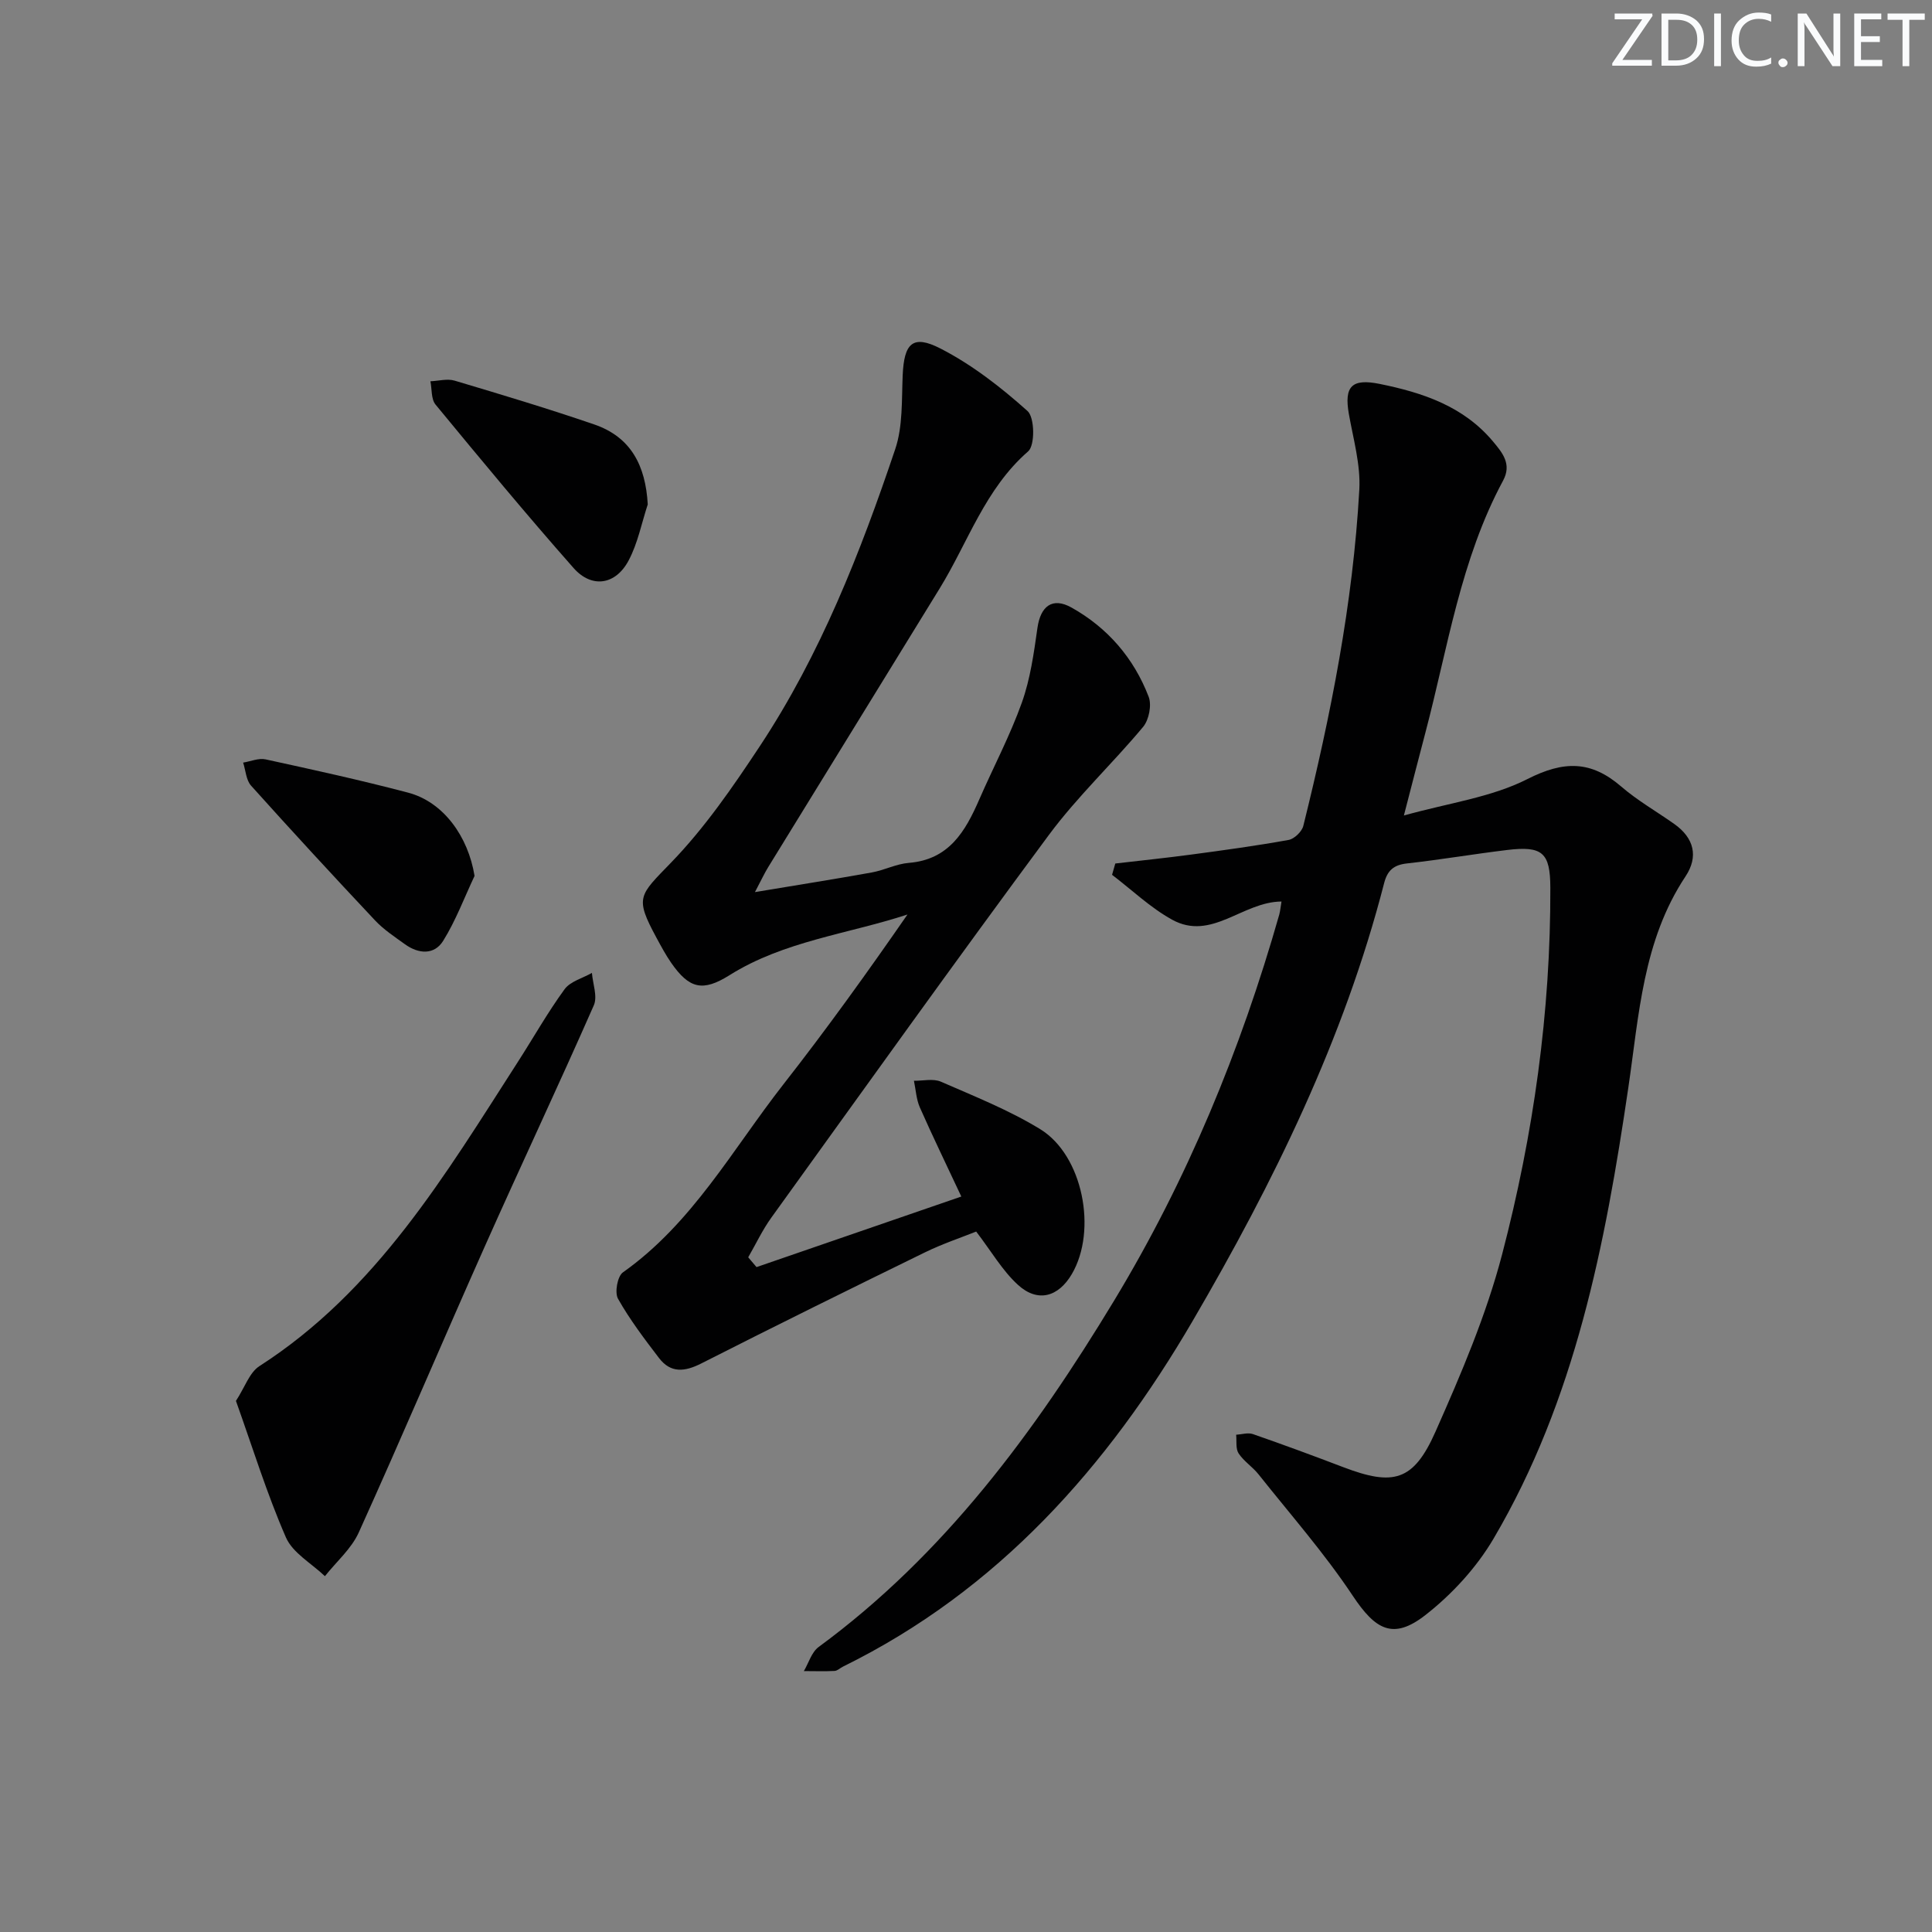 <svg enable-background="new 0 0 400 400" viewBox="0 0 400 400" xmlns="http://www.w3.org/2000/svg"><rect x="0" y="0" width="400" height="400" fill="#808080" stroke="none"/><g fill="#fafbfc"><path d="m342.2 3.2-6.3 9.2h6.1v1.2h-8.2v-.5l6.2-9.1h-5.7v-1.2h7.8v.4z"/><path d="m344 13.7v-10.9h3.1c1.6 0 3 .5 4.1 1.4 1.1 1 1.6 2.2 1.6 3.9s-.5 3-1.6 4-2.5 1.5-4.2 1.5h-3zm1.4-9.6v8.4h1.6c1.4 0 2.5-.4 3.2-1.1.8-.8 1.2-1.8 1.2-3.2s-.4-2.4-1.2-3.1-1.8-1-3.1-1z"/><path d="m356.3 2.8v10.9h-1.4v-10.9z"/><path d="m366.6 13.2c-.8.4-1.8.6-3 .6-1.6 0-2.8-.5-3.7-1.5s-1.4-2.3-1.4-3.9c0-1.7.5-3.2 1.6-4.2s2.4-1.6 4-1.6c1 0 1.9.1 2.6.4v1.5c-.8-.4-1.6-.6-2.6-.6-1.2 0-2.2.4-3 1.2s-1.1 1.9-1.1 3.3c0 1.3.4 2.3 1.1 3.1s1.6 1.1 2.8 1.1c1.1 0 2-.2 2.8-.7v1.3z"/><path d="m368.2 13c0-.3.1-.5.3-.6.2-.2.4-.3.6-.3.3 0 .5.1.7.3s.3.4.3.6-.1.5-.3.6c-.2.2-.4.3-.7.3s-.5-.1-.6-.3c-.2-.2-.3-.4-.3-.6z"/><path d="m381.1 13.7h-1.7l-5.5-8.4c-.2-.2-.3-.5-.4-.7 0 .2.1.8.1 1.5v7.6h-1.4v-10.9h1.8l5.3 8.3c.3.4.4.6.4.8 0-.3-.1-.8-.1-1.6v-7.5h1.4v10.9z"/><path d="m389.7 13.7h-5.8v-10.9h5.6v1.2h-4.2v3.5h3.9v1.2h-3.9v3.7h4.4z"/><path d="m398.4 4.1h-3.1v9.6h-1.4v-9.6h-3.1v-1.3h7.7v1.3z"/></g><path d="m265.32 186.65c-8.1.05-14.49 8.27-22.67 3.75-4.48-2.48-8.3-6.15-12.41-9.28.22-.78.45-1.56.67-2.34 5.24-.61 10.49-1.15 15.72-1.85 6.73-.9 13.47-1.82 20.16-3.03 1.18-.21 2.76-1.73 3.05-2.92 5.68-22.89 10.28-46 11.59-69.59.29-5.19-1.25-10.5-2.17-15.72-1-5.73.65-7.35 6.41-6.18 8.95 1.82 17.37 4.63 23.49 11.97 1.95 2.33 3.86 4.66 2.04 8.04-8.8 16.34-11.44 34.58-16.09 52.2-1.35 5.13-2.67 10.26-4.45 17.14 9.23-2.59 18.09-3.74 25.59-7.55 7.54-3.83 13.16-3.83 19.4 1.55 3.38 2.92 7.34 5.17 11.01 7.77 4.07 2.89 5.04 6.73 2.3 10.85-8.84 13.31-9.62 28.74-11.84 43.78-4.78 32.47-10.98 64.56-27.89 93.31-3.53 6-8.6 11.52-14.1 15.82-6.71 5.24-10.37 3.06-15.06-3.99-5.86-8.81-12.91-16.83-19.51-25.14-1.24-1.56-3.04-2.69-4.12-4.33-.64-.98-.37-2.55-.51-3.86 1.16-.07 2.44-.49 3.46-.14 6.28 2.18 12.51 4.48 18.72 6.85 10.38 3.96 14.54 2.92 19.09-7.34 5.3-11.95 10.51-24.14 13.8-36.73 6.48-24.8 10.06-50.16 9.98-75.9-.02-7.3-1.64-8.7-9.02-7.8-6.91.84-13.79 2.01-20.7 2.78-2.75.31-4.03 1.48-4.7 4.11-8.32 32.31-22.92 61.97-39.6 90.55-17.64 30.23-40.3 55.82-72.42 71.62-.6.29-1.16.87-1.76.9-2.11.11-4.23.03-6.35.03 1-1.69 1.6-3.92 3.06-4.99 26.02-19.11 44.74-44.54 61.17-71.7 15.11-24.99 26.21-51.87 34.21-79.98.2-.79.27-1.61.45-2.66z" fill="#010102"/><path d="m156.63 262.34c13.85-4.77 27.71-9.55 42.4-14.61-3.07-6.56-5.94-12.46-8.59-18.46-.74-1.69-.83-3.67-1.22-5.51 1.87.03 3.99-.5 5.58.19 6.96 3.04 14.11 5.88 20.56 9.83 8.85 5.43 11.85 20.95 6.56 29.99-2.8 4.78-7.09 5.97-11.17 2.24-3.21-2.93-5.48-6.9-8.64-11.03-3.02 1.21-6.91 2.51-10.57 4.29-15.49 7.57-30.95 15.2-46.33 23.01-3.44 1.75-6.35 2.06-8.78-1.13-3.02-3.95-6.05-7.95-8.48-12.26-.72-1.29-.12-4.65 1.02-5.46 14.39-10.18 22.71-25.49 33.21-38.91 8.91-11.38 17.35-23.12 25.7-35.18-12.4 4.06-25.55 5.48-36.84 12.56-5.55 3.48-8.33 2.83-12.08-2.56-1.13-1.63-2.08-3.41-3.03-5.16-4.57-8.45-3.62-8.73 3.02-15.6 6.98-7.21 12.8-15.68 18.37-24.1 12.55-18.99 20.81-40.06 28.03-61.5 1.59-4.73 1.32-10.15 1.54-15.27.29-6.6 2.03-8.52 7.81-5.56 6.54 3.35 12.54 8.03 18.04 12.95 1.49 1.33 1.57 7.1.13 8.35-8.92 7.76-12.43 18.79-18.31 28.36-11.83 19.26-23.69 38.49-35.53 57.75-.75 1.21-1.34 2.52-2.73 5.14 8.93-1.49 16.56-2.69 24.16-4.06 2.61-.47 5.1-1.78 7.7-1.99 8.33-.67 11.71-6.53 14.59-13.14 2.92-6.7 6.37-13.2 8.82-20.06 1.75-4.91 2.48-10.23 3.22-15.44.64-4.52 3.1-6.44 7.06-4.22 7.49 4.19 12.9 10.48 15.97 18.47.66 1.72.06 4.77-1.14 6.22-6.34 7.61-13.65 14.46-19.53 22.4-19.41 26.2-38.37 52.74-57.44 79.2-1.85 2.56-3.21 5.48-4.8 8.23.57.67 1.14 1.35 1.72 2.03z" fill="#010102"/><path d="m48.85 290.04c1.84-2.81 2.79-5.87 4.86-7.2 24.24-15.58 38.46-39.59 53.48-62.94 3.24-5.03 6.18-10.27 9.7-15.09 1.19-1.63 3.74-2.28 5.66-3.38.18 2.26 1.2 4.89.39 6.72-7.35 16.71-15.14 33.23-22.57 49.91-8.78 19.71-17.2 39.58-26.1 59.24-1.53 3.37-4.63 6.04-7 9.03-2.77-2.65-6.67-4.8-8.08-8.04-3.96-9.08-6.89-18.6-10.34-28.25z" fill="#010102"/><path d="m98.25 181.35c-2.12 4.5-3.88 9.23-6.49 13.43-1.84 2.97-5.09 2.75-7.9.73-2.15-1.55-4.43-3.05-6.23-4.97-8.65-9.2-17.21-18.48-25.65-27.88-1.03-1.15-1.12-3.16-1.64-4.77 1.56-.25 3.22-.99 4.65-.67 9.86 2.15 19.72 4.31 29.47 6.88 7.36 1.92 12.48 9.11 13.79 17.25z" fill="#010102"/><path d="m134.11 104.43c-1.28 3.89-2.06 8.04-3.96 11.61-2.69 5.08-7.63 5.83-11.4 1.56-9.77-11.06-19.18-22.44-28.57-33.83-.94-1.13-.74-3.2-1.07-4.83 1.68-.07 3.49-.59 5.02-.13 9.67 2.88 19.34 5.79 28.88 9.06 7.61 2.6 10.65 8.51 11.1 16.56z" fill="#010102"/></svg>